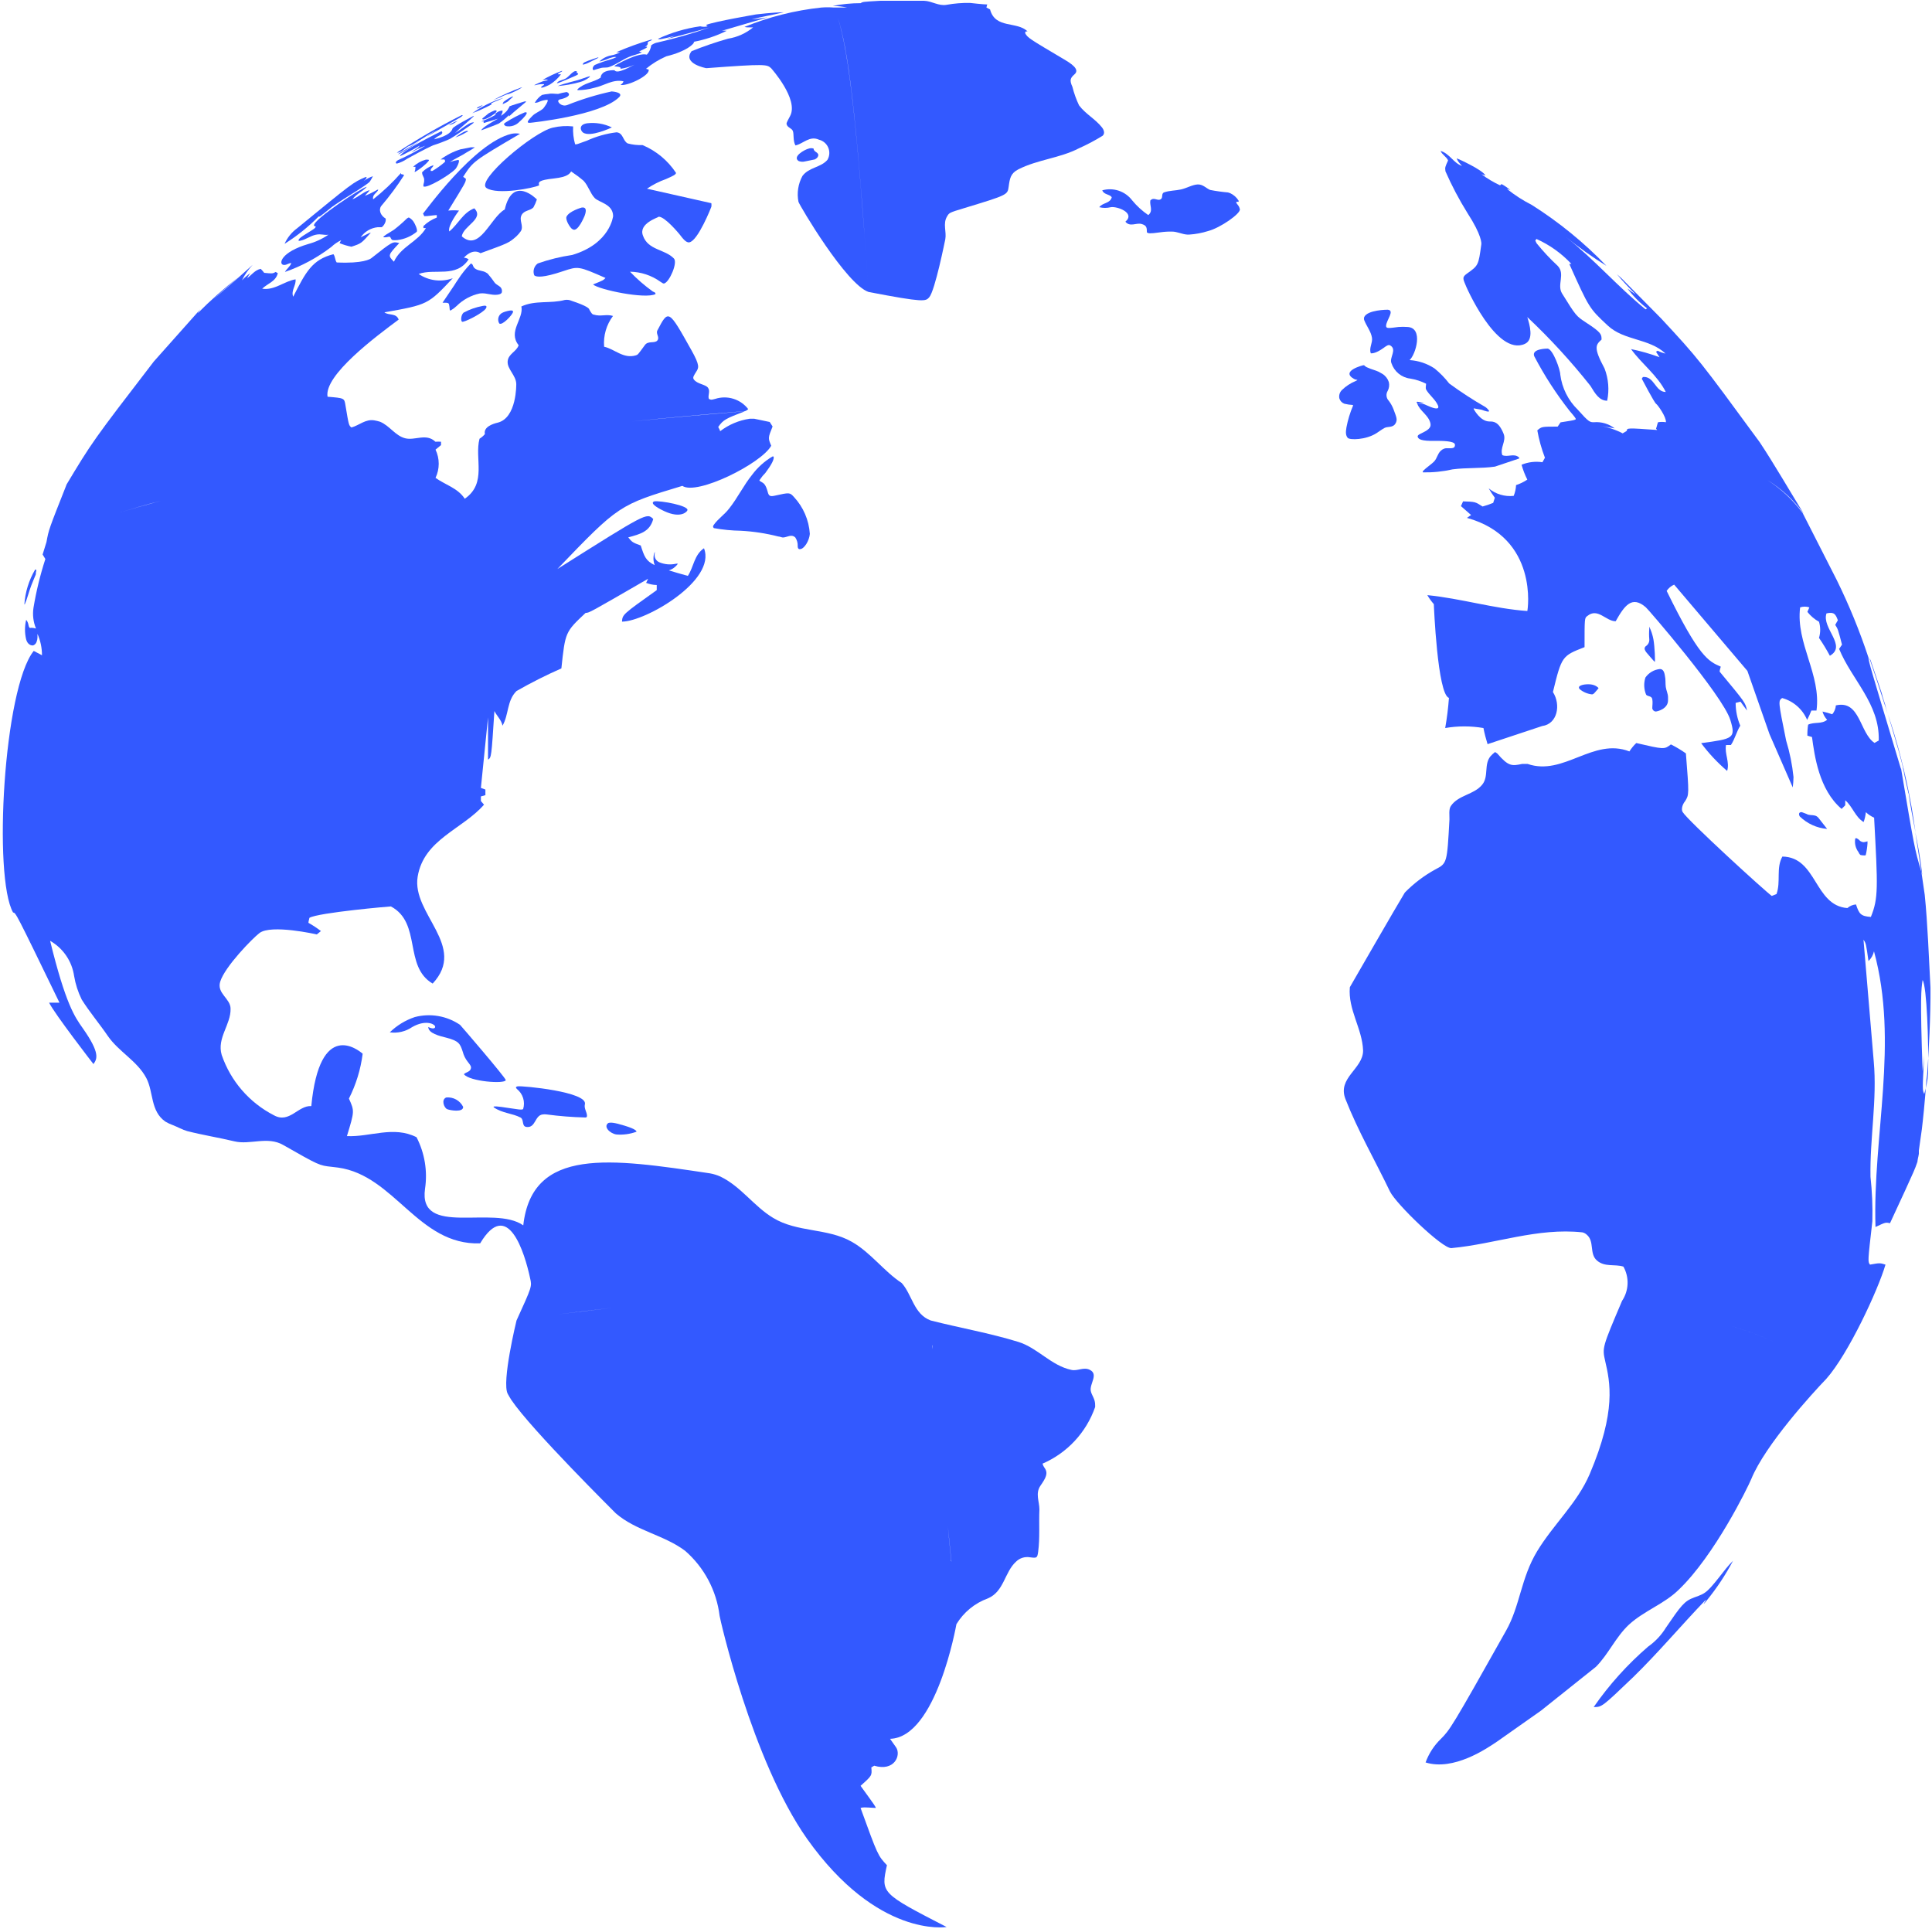 <svg width="616" height="615" viewBox="0 0 616 615" fill="none" xmlns="http://www.w3.org/2000/svg">
<g style="mix-blend-mode:overlay">
<path d="M158.151 35.209C158.01 35.157 157.854 35.157 157.713 35.209C157.054 35.468 156.415 35.774 155.8 36.125C155.8 36.125 153.848 37.72 153.808 37.76C153.768 37.799 153.808 37.76 153.808 37.959C153.808 38.158 154.684 38.357 157.314 36.524C158.589 35.607 158.43 35.248 158.151 35.209Z" fill="#3359ff"/>
<path d="M153.927 33.455C153.378 33.669 152.846 33.922 152.333 34.212C152.333 34.212 151.935 34.531 152.014 34.571C152.343 34.549 152.66 34.439 152.931 34.252C153.299 34.034 153.634 33.766 153.927 33.455Z" fill="#3359ff"/>
<path d="M161.578 30.107C162.103 30.021 162.613 29.86 163.092 29.628C163.092 29.628 163.849 29.309 164.925 28.751C164.925 28.751 166.2 28.074 166.399 27.914C166.598 27.755 166.399 27.914 166.12 27.914C163.072 29.041 160.103 30.373 157.234 31.9L159.585 30.983C160.223 30.634 160.89 30.341 161.578 30.107Z" fill="#3359ff"/>
<path d="M156.637 32.937C157.25 32.604 157.89 32.324 158.549 32.099L160.382 31.262H160.622H160.263C156.803 32.354 153.536 33.981 150.58 36.086C152.672 35.308 154.709 34.389 156.677 33.335C156.677 33.335 156.637 33.016 156.637 32.937Z" fill="#3359ff"/>
<path d="M161.777 32.458L162.095 32.219L162.574 31.741L163.49 30.944C163.49 30.944 163.49 30.744 163.49 30.704C162.438 31.179 161.447 31.782 160.541 32.498C160.541 32.498 160.541 32.498 160.223 33.215C160.758 33 161.277 32.747 161.777 32.458Z" fill="#3359ff"/>
<path d="M149.066 41.745H148.747C148.446 41.823 148.152 41.93 147.871 42.064C146.916 42.565 146.009 43.152 145.161 43.818C146.364 43.428 147.514 42.892 148.588 42.224C149.066 42.104 149.385 41.785 149.066 41.745Z" fill="#3359ff"/>
<path d="M151.417 46.967C151.417 46.967 151.178 46.967 150.5 46.967H150.142L146.835 47.605C144.555 48.314 142.412 49.406 140.499 50.834C140.857 50.834 141.256 50.834 141.575 50.834C141.893 50.834 141.973 51.471 141.854 51.631C140.616 52.707 139.282 53.667 137.869 54.501C137.55 54.501 137.51 54.501 137.351 54.501C137.112 53.663 138.148 53.385 138.188 52.667C136.833 53.117 135.604 53.882 134.601 54.899C134.583 54.943 134.573 54.991 134.573 55.039C134.573 55.087 134.583 55.134 134.601 55.178C134.601 55.816 135.119 56.414 135.239 57.052C135.257 57.29 135.257 57.53 135.239 57.769C135.239 58.247 134.96 58.686 135 59.164V59.403C135.837 60.28 143.169 55.975 145.161 53.943C145.639 53.504 146.914 50.953 146.038 50.993C145.155 51.139 144.288 51.366 143.447 51.67C145.161 50.515 147.113 49.717 148.827 48.562C149.722 48.084 150.587 47.551 151.417 46.967Z" fill="#3359ff"/>
<path d="M130.338 46.648C133.526 45.213 136.235 42.941 139.343 41.427C138.196 42.073 137.092 42.792 136.036 43.579L146.755 37.441C147.077 37.256 147.36 37.013 147.592 36.723C147.592 36.723 147.313 36.723 147.193 36.723C140.068 40.294 133.162 44.287 126.513 48.681C128.107 48.681 129.143 47.166 130.497 46.489L130.338 46.648Z" fill="#3359ff"/>
<path d="M130.338 69.328C130.073 69.427 129.829 69.576 129.621 69.767C128.359 70.998 127.029 72.156 125.636 73.235C123.086 74.789 122.329 75.228 122.209 75.626C122.539 75.677 122.875 75.677 123.205 75.626C124.161 75.427 124.281 75.427 124.44 75.626C124.6 75.826 124.719 76.383 125.158 76.543C125.661 76.597 126.169 76.597 126.672 76.543C128.94 76.274 131.083 75.361 132.848 73.912C133.326 73.354 132.131 71.122 132.091 71.082C131.708 70.326 131.094 69.712 130.338 69.328Z" fill="#3359ff"/>
<path d="M136.474 50.913C136.223 50.876 135.968 50.876 135.717 50.913C134.218 51.321 132.847 52.102 131.732 53.185C131.972 53.185 132.211 53.185 132.41 53.185C132.609 53.185 132.41 53.185 132.41 53.863C132.41 54.54 131.932 54.899 132.41 54.78C133.614 54.067 134.736 53.225 135.757 52.268C136.634 51.392 137.112 50.953 136.474 50.913Z" fill="#3359ff"/>
<path d="M240.116 8.742C237.824 10.623 235.074 11.861 232.147 12.329C228.2 13.447 224.316 14.778 220.512 16.315C217.443 20.301 225.134 21.736 225.214 21.736C244.26 20.301 244.5 20.54 245.854 21.736C245.854 21.736 254.78 31.661 251.911 37.002C250.756 39.155 250.756 39.234 250.795 39.553C251.034 40.709 252.389 40.789 252.788 41.745C253.186 42.702 252.788 44.934 253.625 46.369C256.135 45.811 258.127 43.18 261.116 44.536C261.773 44.697 262.383 45.01 262.897 45.449C263.412 45.888 263.817 46.441 264.08 47.064C264.343 47.688 264.457 48.364 264.413 49.039C264.369 49.714 264.168 50.37 263.825 50.953C261.753 53.424 257.928 53.305 255.856 56.095C254.477 58.611 254.026 61.531 254.581 64.346C254.939 65.502 269.802 90.693 276.935 93.085C273.349 40.749 270.719 16.913 267.133 5.633C270.36 15.558 272.99 35.089 276.935 93.085C294.747 96.513 295.105 96.074 296.261 94.799C298.134 92.686 301.361 76.423 301.401 76.264C301.839 73.872 300.564 71.321 301.959 69.01C302.676 67.774 302.756 67.774 307.219 66.419C321.245 62.154 321.245 62.154 321.604 59.523C321.962 56.892 322.201 55.258 324.712 53.982C330.848 50.873 337.901 50.435 343.998 47.286C346.594 46.128 349.11 44.796 351.529 43.3C351.529 43.3 352.764 42.423 351.329 40.59C349.217 37.919 346.07 36.325 344.037 33.574C343.14 31.683 342.432 29.707 341.925 27.675C340.889 25.443 341.368 24.805 342.603 23.689C343.838 22.573 343.161 21.218 339.575 19.105C327.939 12.21 327.62 12.05 326.823 10.496C326.914 10.347 326.981 10.186 327.023 10.017H327.62C324.233 6.669 317.34 9.3 315.666 3.002L314.511 2.404C314.572 2.081 314.651 1.761 314.75 1.447H315.228C313.674 1.447 309.291 0.929 309.251 0.929C306.767 0.888 304.285 1.089 301.839 1.527C299.289 2.005 297.137 0.331 294.667 0.252C291.24 0.252 283.629 0.252 280.601 0.252C275.062 0.571 275.062 0.571 274.425 1.009C271.428 1.012 268.439 1.306 265.499 1.886C267.052 1.919 268.599 2.093 270.121 2.404C269.802 2.404 269.802 2.404 265.858 2.404C264.531 2.299 263.199 2.299 261.873 2.404C253.454 3.299 245.204 5.379 237.367 8.582C238.084 8.742 238.084 8.742 240.116 8.742Z" fill="#3359ff"/>
<path d="M186.402 68.81C187.12 66.844 186.801 65.967 185.446 66.179C185.446 66.179 181.461 67.296 180.625 69.089C180.186 70.126 181.9 72.836 182.537 73.075C184.211 74.311 186.363 68.85 186.402 68.81Z" fill="#3359ff"/>
<path d="M215.251 11.412L212.502 12.449C215.411 11.771 224.815 9.18 226.329 8.742C220.896 10.641 215.362 12.238 209.752 13.525C208.982 13.646 208.255 13.961 207.641 14.442C207.487 15.556 207.001 16.598 206.246 17.431C203.417 16.594 196.125 20.819 195.846 21.058C196.483 21.377 197.241 21.058 197.878 21.616V21.935C199.408 21.714 200.898 21.271 202.301 20.62C196.922 23.53 196.324 22.852 195.886 22.374C191.901 22.374 191.582 24.048 191.503 24.765C189.191 26.28 186.163 26.439 184.131 28.472V28.751C185.937 28.742 187.733 28.487 189.47 27.994C192.618 27.356 195.368 25.164 198.795 25.921C198.555 26.519 198.555 26.519 197.838 27.077C200.149 27.516 207.441 23.968 206.804 22.174L205.967 21.935C207.931 20.303 210.118 18.961 212.462 17.949C218.997 16.355 221.268 13.963 221.348 13.365H220.989C224.71 12.688 228.318 11.493 231.708 9.818C231.194 9.735 230.669 9.735 230.154 9.818L244.698 5.553C241.152 6.071 240.953 6.071 239.638 6.191C243.025 5.274 246.491 4.756 249.878 3.919C246.611 3.919 241.112 4.596 241.072 4.596C241.032 4.596 227.803 6.868 225.133 7.945C225.256 8.141 225.437 8.294 225.651 8.383C224.869 8.595 224.044 8.595 223.261 8.383C218.6 9.041 214.061 10.384 209.792 12.369C210.191 12.608 210.35 12.688 215.251 11.412Z" fill="#3359ff"/>
<path d="M162.335 34.212C162.056 34.571 161.897 35.009 161.618 35.328C161.067 35.94 160.437 36.476 159.745 36.922L160.223 35.767C160.246 35.595 160.246 35.42 160.223 35.248C159.744 35.269 159.274 35.394 158.847 35.614C158.421 35.834 158.047 36.145 157.753 36.524H158.151C156.655 37.399 155.081 38.133 153.449 38.716C153.688 38.716 153.927 38.716 154.166 38.716C154.406 38.716 154.166 39.115 154.166 39.194C154.166 39.274 154.406 39.194 158.789 37.839C157.434 38.597 153.728 40.629 153.449 41.546C153.449 41.546 158.43 39.713 159.028 39.394C160.191 38.615 161.273 37.72 162.255 36.723C162.304 36.865 162.304 37.02 162.255 37.162C163.531 35.966 163.531 35.966 166.878 33.176C167.595 32.578 167.675 32.538 167.794 32.339H167.276C167.276 32.339 162.893 33.654 162.455 33.893L162.335 34.212Z" fill="#3359ff"/>
<path d="M210.032 69.089C212.064 69.089 216.566 74.59 216.606 74.63C217.682 76.025 218.758 77.46 219.794 77.26C222.583 76.742 226.767 66.06 226.807 65.94C226.868 65.557 226.868 65.167 226.807 64.784L206.286 60.161C208.163 58.879 210.199 57.847 212.343 57.091C214.494 56.135 215.57 55.657 215.53 55.098C212.923 51.158 209.207 48.079 204.851 46.25C203.267 46.316 201.681 46.141 200.149 45.731C198.556 44.934 198.755 42.343 196.563 42.184C193.297 42.587 190.113 43.487 187.119 44.855C183.892 46.05 183.892 46.05 183.374 46.011C182.841 44.16 182.626 42.233 182.736 40.31C180.551 40.063 178.34 40.197 176.201 40.709C170.025 42.144 151.656 57.57 155.082 59.922C158.509 62.273 170.344 59.922 171.898 59.084C171.659 58.088 171.539 57.45 176.68 56.892C181.023 56.414 181.66 55.338 182.099 54.66C183.485 55.577 184.816 56.575 186.083 57.65C187.598 59.284 188.195 61.635 189.59 63.11C190.985 64.585 195.447 65.023 195.487 68.89C195.487 68.89 194.611 77.659 182.457 81.286C178.713 81.836 175.03 82.743 171.46 83.997C170.881 84.415 170.458 85.014 170.256 85.7C170.054 86.385 170.085 87.118 170.344 87.783C171.021 88.381 173.133 88.62 179.509 86.468C184.41 84.834 184.41 84.834 193.057 88.62C192.339 89.378 192.339 89.378 189.072 90.693C190.985 92.367 205.768 95.436 208.995 93.762C208.995 93.324 208.995 93.324 208.119 92.925C205.514 91.052 203.087 88.944 200.867 86.627C204.344 86.678 207.722 87.791 210.55 89.816C211.107 90.175 211.506 90.494 211.785 90.374C213.458 89.896 216.168 83.678 214.853 82.402C211.984 79.413 206.645 79.811 205.011 75.148C203.457 71.202 209.992 69.328 210.032 69.089Z" fill="#3359ff"/>
<path d="M143.089 39.912C143.911 39.755 144.687 39.414 145.36 38.916L145.918 38.517C144.92 38.862 143.97 39.331 143.089 39.912Z" fill="#3359ff"/>
<path d="M256.652 51.471L259.76 50.834C259.76 50.834 260.597 50.475 260.796 49.877C260.87 49.75 260.909 49.605 260.909 49.458C260.909 49.311 260.87 49.167 260.796 49.04C260.517 48.562 259.96 48.442 259.641 48.004C259.489 47.826 259.404 47.6 259.402 47.366C258.91 47.202 258.379 47.202 257.888 47.366C256.493 47.685 252.508 49.996 254.66 51.352C255.297 51.593 255.992 51.635 256.652 51.471Z" fill="#3359ff"/>
<path d="M195.089 40.63C192.615 39.43 189.847 38.973 187.12 39.314C184.33 39.792 185.167 41.706 185.845 42.224C188.116 43.938 195.009 40.669 195.089 40.63Z" fill="#3359ff"/>
<path d="M172.974 25.961C172.061 26.304 171.169 26.703 170.305 27.157C170.437 27.18 170.571 27.18 170.703 27.157C171.607 26.886 172.551 26.778 173.492 26.838C173.492 27.316 172.656 27.316 172.536 27.834C172.417 28.353 175.086 27.117 175.246 26.997C176.654 26.136 177.885 25.013 178.872 23.689C178.473 23.689 178.194 23.689 177.836 23.689C178.155 23.091 178.912 23.091 179.31 22.613H179.071C176.966 23.407 174.928 24.366 172.974 25.483C173.532 25.483 174.01 25.244 174.528 25.483C175.046 25.722 174.409 25.483 172.974 25.961Z" fill="#3359ff"/>
<path d="M161.219 39.035C160.621 39.474 160.422 39.593 161.219 40.191C162.023 40.363 162.859 40.321 163.642 40.069C164.425 39.818 165.128 39.365 165.682 38.756C166.638 37.959 168.631 35.886 167.714 35.806H167.355C165.226 36.714 163.173 37.794 161.219 39.035Z" fill="#3359ff"/>
<path d="M188.115 24.327H187.916C186.641 24.686 185.406 25.204 184.171 25.562C182.935 25.921 181.182 26.32 179.748 26.758C179.096 26.943 178.457 27.17 177.835 27.436C180.179 27.24 182.5 26.826 184.768 26.2C185.933 25.903 187.02 25.359 187.956 24.606L188.115 24.327Z" fill="#3359ff"/>
<path d="M177.557 26.559C178.035 26.559 182.418 24.646 183.653 24.088C184.211 23.809 184.331 23.729 184.331 23.49C184.331 23.251 183.932 23.49 183.892 23.051C183.852 22.613 183.892 22.812 183.892 22.693C183.892 22.693 183.574 22.693 183.295 22.693C183.063 22.775 182.848 22.896 182.657 23.051C181.701 23.729 181.063 24.805 179.908 25.244C178.752 25.682 177.836 25.841 177.557 26.559Z" fill="#3359ff"/>
<path d="M187.678 19.982C190.786 18.468 190.786 18.428 190.826 18.348C190.723 18.308 190.609 18.308 190.507 18.348C190.507 18.348 187.399 19.344 186.522 19.783C185.645 20.221 185.845 20.62 185.845 20.62C185.845 20.62 186.761 20.46 187.678 19.982Z" fill="#3359ff"/>
<path d="M194.332 18.547C195.687 18.149 196.085 18.069 196.524 18.228C195.845 18.557 195.138 18.823 194.412 19.026C192.793 19.47 191.209 20.029 189.67 20.7C188.913 21.218 188.833 22.135 189.152 22.294C189.471 22.453 189.152 22.294 191.543 21.696C192.459 21.417 193.416 21.696 194.292 21.337C196.524 20.54 198.277 19.105 200.548 18.149C201.863 17.551 203.298 17.391 204.533 16.714H204.812L203.776 16.435L204.453 16.076C206.246 15.239 206.286 15.159 206.326 14.96C206.366 14.761 205.888 14.96 205.728 14.96C205.569 14.96 206.685 14.442 206.525 13.764C206.366 13.086 207.561 13.166 207.92 12.648H207.521C203.776 13.748 200.104 15.079 196.524 16.634C196.933 16.691 197.349 16.691 197.759 16.634C196.844 17.149 195.846 17.499 194.81 17.67C193.41 17.943 192.121 18.622 191.104 19.623C192.216 19.381 193.298 19.02 194.332 18.547Z" fill="#3359ff"/>
<path d="M168.989 39.155C169.188 39.155 191.502 36.843 197.4 30.983C198.994 29.389 195.049 29.15 195.009 29.15C190.208 30.19 185.503 31.63 180.943 33.455C179.07 34.212 177.636 32.458 178.034 32.02C178.433 31.581 178.512 31.741 179.19 31.541C182.816 30.505 181.023 29.349 180.624 29.349C179.722 29.487 178.83 29.687 177.954 29.947C176.918 29.947 175.882 29.708 174.846 29.947C174.161 29.999 173.482 30.105 172.814 30.266C171.854 30.906 171.061 31.767 170.503 32.777C170.986 32.781 171.464 32.672 171.898 32.458C172.732 32.097 173.621 31.881 174.528 31.82C175.085 32.179 173.332 34.451 173.213 34.571C172.137 35.567 170.623 35.966 169.626 37.082C167.514 39.194 168.311 39.155 168.989 39.155Z" fill="#3359ff"/>
<path d="M615.515 314.903C615.036 306.015 614.598 294.136 613.682 285.288C613.283 282.617 612.925 280.186 612.606 277.914C610.454 270.859 610.295 269.742 606.111 244.87V245.189C595.91 211.308 595.91 211.308 595.751 209.674C592.951 201.2 589.569 192.929 585.629 184.921L574.751 163.556C571.658 159.397 567.837 155.832 563.474 153.034C568.026 155.816 571.981 159.474 575.11 163.796C570.886 156.94 565.507 147.652 561.044 140.956C541.877 114.808 541.519 114.33 529.644 101.535L516.973 88.7L515.538 87.425C517.431 89.679 519.44 91.835 521.555 93.882C520.631 93.294 519.74 92.655 518.886 91.969C520.671 94.358 522.776 96.491 525.142 98.306L524.663 98.625C515.817 91.411 508.286 82.681 499.361 75.626C503.444 78.932 507.729 81.981 512.191 84.754C505.069 77.352 497.082 70.835 488.403 65.342C485.576 63.907 482.906 62.184 480.433 60.2C480.85 60.311 481.251 60.472 481.629 60.679C480.75 59.91 479.787 59.241 478.76 58.686L478.281 59.084C476.182 58.117 474.191 56.928 472.344 55.537L473.619 55.975C472.902 54.261 465.052 50.674 464.455 50.475C464.813 51.392 464.813 51.392 466.128 52.906C463.419 51.95 462.143 48.92 459.314 48.123C459.832 49.359 461.187 49.957 461.705 51.152C460.709 53.345 460.709 53.345 460.868 54.62C462.877 59.191 465.208 63.613 467.842 67.853C472.544 75.108 472.344 77.619 472.304 77.898C471.388 84.634 471.388 84.634 467.682 87.265C466.327 88.262 466.367 88.7 467.124 90.494C467.124 90.733 477.086 113.852 486.211 109.626C489.16 108.271 487.685 103.448 486.968 101.096C494.2 107.904 500.926 115.231 507.091 123.019C508.565 125.451 509.92 127.763 512.43 127.763C513.148 124.326 512.857 120.754 511.594 117.479C507.967 110.742 508.804 109.945 510.637 108.271C510.637 106.637 510.637 106.039 505.776 102.89C502.508 100.738 502.508 100.738 498.046 93.563C496.332 90.813 499.161 87.345 496.651 84.754C494.235 82.515 491.985 80.104 489.917 77.539L489.518 76.702L489.877 76.184C494.089 78.073 497.882 80.783 501.034 84.156H500.357C506.692 98.266 506.692 98.266 512.63 103.807C517.85 108.67 525.779 107.793 531.039 112.735C530.168 112.532 529.326 112.224 528.529 111.819L528.011 112.138C528.329 112.735 528.768 113.293 529.126 113.891C526.17 112.792 523.132 111.926 520.041 111.301C523.468 116.044 528.409 119.591 531.119 124.972C527.732 124.972 527.493 119.87 523.827 120.189L523.468 120.747C523.468 120.747 527.453 128.36 528.011 128.719C528.568 129.078 531.358 133.024 531.158 134.618C530.327 134.486 529.48 134.486 528.648 134.618C528.369 135.296 528.29 135.974 528.011 136.651L528.369 137.09C518.766 136.412 518.766 136.412 518.686 137.369L517.371 138.166C515.122 136.993 512.701 136.186 510.199 135.774L514.821 136.572C512.939 135.113 510.578 134.416 508.207 134.618C506.932 134.618 506.613 134.618 503.066 130.632C499.999 127.65 498.033 123.716 497.488 119.472C497.488 117.917 495.216 111.5 493.503 111.141C493.264 111.141 488.283 111.141 489.16 113.533C492.379 119.705 496.168 125.563 500.476 131.031C502.309 133.144 502.389 133.423 502.429 133.582C502.469 133.741 502.15 133.901 500.795 134.14L497.567 134.658L496.651 136.013C491.551 136.013 491.551 136.013 490.156 137.209C490.688 140.189 491.502 143.112 492.587 145.939L491.79 147.373C489.54 147.029 487.24 147.305 485.135 148.171C485.594 149.807 486.208 151.395 486.968 152.914C485.856 153.656 484.65 154.246 483.382 154.668C483.329 155.846 483.073 157.005 482.625 158.096C481.204 158.251 479.767 158.119 478.398 157.708C477.029 157.297 475.756 156.616 474.655 155.704C475.255 156.733 475.906 157.731 476.608 158.694L476.09 160.328C474.989 160.79 473.857 161.176 472.703 161.484C470.352 159.969 470.352 159.969 466.487 159.85L465.809 161.364L469.037 164.194L467.722 165.111C490.674 171.489 487.088 194.607 486.968 194.806C476.249 194.049 465.929 190.82 455.091 189.744C455.686 190.766 456.38 191.728 457.163 192.614C457.163 192.893 458.318 221.433 461.984 222.509C461.747 225.729 461.348 228.935 460.789 232.115C464.824 231.423 468.947 231.423 472.982 232.115C473.326 233.852 473.765 235.568 474.297 237.257L491.71 231.477C496.531 230.839 497.767 224.781 495.137 220.635C497.926 209.196 498.046 209.116 505.218 206.326C505.218 197.039 505.218 197.039 506.095 196.401C509.442 193.65 512.032 198.075 515.14 198.075C517.969 193.053 520.32 189.784 524.743 193.611C524.982 193.611 549.289 221.751 551.68 229.484C553.513 235.423 552.676 235.543 542.395 236.938C544.816 240.19 547.597 243.159 550.683 245.787C551.56 242.997 549.807 240.286 550.325 237.536H551.879C553.154 235.623 553.672 233.311 554.867 231.358C553.898 229.062 553.397 226.595 553.393 224.103L554.947 223.705C555.545 224.582 556.382 225.698 557.019 226.535C556.501 224.023 556.501 224.023 548.293 214.138C548.293 213.66 548.532 213.022 548.651 212.544C544.667 210.83 541.718 209.475 531.398 188.389C531.989 187.511 532.819 186.82 533.788 186.396L557.139 213.899C557.139 213.899 557.139 213.899 564.192 234.068L571.603 251.048C571.742 249.951 571.822 248.846 571.842 247.74C571.44 243.793 570.652 239.895 569.491 236.101C566.941 223.505 566.941 223.505 568.216 222.549C569.985 223.035 571.62 223.914 573 225.122C574.38 226.33 575.469 227.835 576.186 229.524C576.694 228.554 577.146 227.556 577.54 226.535H579.174C580.728 215.055 572.52 205.13 573.954 193.65C574.911 193.331 575.946 193.331 576.903 193.65L576.265 195.085C577.281 196.37 578.54 197.44 579.971 198.234C580.48 199.91 580.48 201.7 579.971 203.376C581.234 205.209 582.391 207.112 583.438 209.076C589.016 205.887 580.728 200.227 582.362 195.564C584.832 195.006 585.271 195.843 585.988 197.756C585.709 198.194 585.39 198.792 585.151 199.231C586.028 200.626 586.028 200.626 587.303 205.529L586.386 206.884C590.371 216.689 599.377 224.382 599.018 236.101L597.663 236.858C592.882 233.669 593.121 223.067 585.35 224.9C585.274 225.942 584.869 226.933 584.195 227.73C583.177 227.378 582.139 227.085 581.087 226.853C581.353 227.839 581.86 228.743 582.561 229.484C580.808 230.959 578.576 230.082 576.504 231.039C576.326 232.199 576.246 233.373 576.265 234.546L577.74 234.985C578.537 240.884 579.971 251.806 587.183 257.904L588.339 256.748C588.339 256.27 588.339 255.632 588.339 255.154C590.69 257.147 591.487 260.455 594.196 262.089C594.571 261.075 594.812 260.017 594.914 258.941C595.679 259.677 596.57 260.271 597.544 260.694C598.739 282.936 598.938 286.364 596.508 292.343C593.32 292.104 592.762 291.426 591.766 288.357C590.749 288.436 589.785 288.842 589.016 289.513C578.417 288.716 579.373 273.25 568.296 273.091C566.224 276.758 567.858 281.063 566.423 285.049L564.909 285.646C562.598 283.972 538.251 261.731 536.498 258.901C535.94 257.984 536.498 256.35 537.255 255.473C538.57 253.36 538.57 253.36 537.534 240.206C536.015 239.13 534.417 238.171 532.752 237.337C530.64 238.971 530.64 238.971 521.715 236.898C520.876 237.694 520.14 238.591 519.523 239.569C507.928 235.065 498.564 247.541 487.048 243.555H485.334C482.067 244.232 480.991 244.432 477.365 240.206L476.688 239.768C476.172 240.164 475.692 240.604 475.253 241.083C473.062 243.714 474.735 247.461 472.623 250.132C469.953 253.44 465.012 253.4 462.582 256.987C461.865 258.064 462.183 259.977 462.143 261.252C461.386 275.243 461.386 275.243 457.641 277.196C454.055 279.162 450.779 281.647 447.918 284.57C445.806 287.958 430.385 314.744 430.385 314.744C429.748 321.919 434.37 327.937 434.609 334.953C434.609 340.812 426.321 343.602 428.991 350.418C432.975 360.582 438.474 370.069 443.176 379.875C445.129 383.861 459.992 398.21 462.781 397.931C476.767 396.616 490.236 391.354 504.541 392.909C505.047 393.026 505.514 393.273 505.895 393.626C508.486 395.779 506.653 399.685 509.163 401.877C511.673 404.069 514.861 402.953 517.611 403.83C518.553 405.513 519.011 407.425 518.934 409.353C518.856 411.281 518.247 413.149 517.172 414.752C541.08 419.216 556.382 423.242 567.34 428.583C556.541 423.322 540.961 419.136 517.172 414.752C510.837 429.659 510.836 429.659 511.793 433.924C513.347 440.621 515.419 449.868 506.852 469.997C502.867 479.284 495.336 485.941 490.116 494.551C484.896 503.16 484.697 511.929 480.194 519.901C462.741 550.992 462.263 551.51 459.434 554.38C457.248 556.485 455.572 559.062 454.533 561.913C463.458 564.703 473.978 557.529 477.445 555.177L491.311 545.411L508.844 531.421C512.829 527.435 515.14 521.934 519.364 517.988C524.225 513.524 530.68 511.371 535.303 506.788C546.699 495.866 557.298 474.182 558.414 471.472C562.837 460.67 577.939 444.128 582.322 439.584C589.375 431.612 598.819 411.244 601.17 403.192C599.377 402.634 599.377 402.634 596.229 403.192C595.511 402.236 595.511 402.236 596.986 389.361C597.106 384.636 596.906 379.909 596.388 375.211C596.149 362.894 598.54 350.697 597.424 338.381L594.157 299.597C594.954 300.793 594.954 300.793 595.751 306.413C596.626 305.571 597.236 304.49 597.504 303.304C605.473 332.561 597.065 361.898 597.982 391.195C601.21 389.68 601.21 389.68 602.604 389.999C611.092 371.703 611.092 371.703 611.53 369.352L611.251 371.066C611.251 370.109 611.689 368.833 611.809 367.877V366.801L612.765 360.024C613.124 356.915 613.602 353.049 614.359 342.526C614.359 343.084 614.359 343.602 614.359 344.12C614.997 334.993 615.594 323.633 615.515 314.903ZM613.522 348.784C612.925 347.469 612.925 347.469 613.522 336.467C613.203 339.975 613.203 339.975 613.004 341.49C612.167 317.574 612.566 315.461 613.004 312.472C614.359 314.545 614.957 332.163 614.757 342.327C614.581 344.518 614.167 346.683 613.522 348.784Z" fill="#3359ff"/>
<path d="M606.629 244.711C606.629 245.109 606.868 245.627 606.948 246.026L608.542 253.121C608.542 253.121 608.542 252.882 608.542 252.802C609.099 257.027 609.936 261.173 610.733 265.358C609.277 254.561 606.958 243.897 603.8 233.47C603.162 231.437 602.565 229.484 601.967 227.77C605.712 240.525 605.951 241.044 607.426 247.7L606.629 244.711Z" fill="#3359ff"/>
<path d="M600.931 224.422L601.409 225.658C600.931 224.103 600.334 222.628 599.975 221.034C600.174 221.552 600.334 222.07 600.493 222.549L596.707 211.348C596.556 210.757 596.314 210.192 595.99 209.674C597.504 214.098 599.337 219.679 601.848 227.571C601.609 226.694 601.29 225.618 600.931 224.422Z" fill="#3359ff"/>
<path d="M612.885 278.91C612.407 274.326 611.57 269.782 610.653 265.238C611.211 268.746 611.849 272.891 612.606 277.914C612.686 278.233 612.805 278.551 612.885 278.91Z" fill="#3359ff"/>
<path d="M431.381 129.118C431.399 129.21 431.399 129.305 431.381 129.397C430.45 131.588 429.755 133.873 429.309 136.213C428.991 138.006 429.11 138.883 429.708 139.601C430.306 140.318 435.446 140.318 438.913 138.086C439.789 137.528 440.586 136.89 441.503 136.412C442.419 135.934 444.053 136.412 444.89 135.097C445.726 133.781 445.169 132.904 444.332 130.553C443.96 129.569 443.45 128.643 442.818 127.802C442.408 127.388 442.15 126.849 442.085 126.27C442.02 125.692 442.152 125.108 442.459 124.614C442.914 123.758 443.041 122.766 442.818 121.823C442.472 120.756 441.768 119.84 440.825 119.233L439.55 118.515C438.434 117.997 437.239 117.758 436.163 117.24C435.689 117.086 435.263 116.811 434.928 116.442C434.928 116.442 434.928 116.442 434.729 116.442C434.529 116.442 427.237 118.316 431.74 120.827C432.069 121.011 432.439 121.107 432.816 121.106C432.639 121.289 432.42 121.426 432.178 121.505C430.562 122.177 429.088 123.151 427.835 124.374C427.496 124.713 427.245 125.131 427.106 125.59C426.967 126.049 426.944 126.535 427.038 127.005C427.151 127.396 427.354 127.755 427.631 128.052C427.907 128.35 428.251 128.579 428.632 128.719C429.533 128.945 430.454 129.079 431.381 129.118Z" fill="#3359ff"/>
<path d="M133.725 45.094C133.047 45.452 127.309 48.761 127.03 49.08C126.751 49.398 127.628 49.12 133.725 45.094Z" fill="#3359ff"/>
<path d="M582.561 264.282L579.812 260.774C579.52 260.401 579.114 260.135 578.656 260.017C577.779 259.778 576.823 260.017 575.986 259.499C574.432 258.901 574.432 258.901 574.313 258.941C573.596 258.941 573.396 259.538 573.835 260.296C576.192 262.598 579.278 264.007 582.561 264.282Z" fill="#3359ff"/>
<path d="M524.863 221.512C525.421 222.11 526.616 221.831 526.815 222.907C527.015 223.984 526.815 224.9 526.815 225.857C526.863 226.11 526.988 226.343 527.174 226.522C527.359 226.7 527.596 226.816 527.851 226.854C528.489 226.854 531.836 225.977 531.836 223.306C531.857 222.974 531.857 222.641 531.836 222.31C531.836 221.193 531.278 220.157 531.119 219.041C530.96 217.925 531.119 216.649 530.84 215.454C530.561 213.58 529.884 213.341 529.246 213.301C528.327 213.396 527.438 213.687 526.641 214.154C525.843 214.622 525.155 215.255 524.624 216.012C524.048 217.815 524.133 219.765 524.863 221.512Z" fill="#3359ff"/>
<path d="M508.326 220.994C508.326 220.994 509.681 219.479 509.681 219.4C509.681 219.32 508.844 218.403 507.21 218.204C505.577 218.005 502.548 218.443 503.664 219.719C504.794 220.664 506.182 221.248 507.649 221.393C507.911 221.335 508.148 221.195 508.326 220.994Z" fill="#3359ff"/>
<path d="M524.823 205.967C524.654 206.076 524.522 206.233 524.444 206.417C524.366 206.602 524.345 206.807 524.385 207.003C524.497 207.332 524.658 207.641 524.863 207.92C524.863 207.92 527.453 210.989 527.613 211.029C527.772 211.069 527.613 206.206 527.174 203.815C526.914 202.434 526.471 201.094 525.859 199.829C525.82 199.945 525.82 200.071 525.859 200.187C525.859 200.187 525.859 200.187 525.859 200.427C525.759 201.554 525.759 202.688 525.859 203.815C525.895 204.233 525.817 204.654 525.635 205.032C525.453 205.411 525.173 205.734 524.823 205.967Z" fill="#3359ff"/>
<path d="M593.241 272.612C593.241 272.612 594.755 272.891 594.875 272.612C595.16 271.407 595.346 270.181 595.432 268.945V268.626C595.432 268.268 595.432 268.228 595.432 268.228C595.432 268.228 594.596 268.507 594.157 268.507C593.816 268.486 593.486 268.376 593.201 268.188C592.842 267.949 592.563 267.51 592.125 267.351C592.044 267.275 591.937 267.233 591.826 267.233C591.715 267.233 591.608 267.275 591.527 267.351C591.391 268.116 591.417 268.902 591.602 269.657C591.788 270.412 592.128 271.12 592.603 271.735C592.72 272.087 592.943 272.393 593.241 272.612Z" fill="#3359ff"/>
<path d="M101.568 69.049H101.926C103.759 67.774 105.353 66.219 107.146 65.063C110.454 62.791 113.96 60.878 117.188 58.526C117.945 57.968 117.945 57.968 118.901 56.175C117.845 56.539 116.851 57.064 115.953 57.729C116.75 57.012 116.75 57.012 116.909 56.454H116.55C112.566 58.168 112.566 58.168 94.714 72.796C92.982 74.072 91.609 75.775 90.73 77.739C94.664 75.268 98.3 72.352 101.568 69.049Z" fill="#3359ff"/>
<path d="M126.552 52.149C127.708 51.836 128.8 51.323 129.78 50.634C135.279 47.565 138.108 46.329 138.108 46.329C139.925 45.752 141.707 45.074 143.447 44.297C144.762 43.579 149.863 40.032 149.903 39.992C150.899 39.314 150.979 39.194 151.098 38.995C150.553 39.015 150.02 39.166 149.544 39.434C147.99 40.31 146.635 41.506 145.081 42.423C146.994 40.51 149.066 38.995 151.138 37.002H150.899C150.899 37.002 144.484 40.31 144.284 40.988C144.085 41.666 143.288 43.26 138.427 44.416C138.539 44.264 138.673 44.13 138.825 44.017C139.463 43.3 141.734 42.862 140.778 41.825C140.778 41.825 127.668 48.163 127.549 49.797C129.703 48.776 131.805 47.645 133.844 46.409C133.207 47.445 132.051 47.764 131.135 48.482C131.135 48.482 131.374 48.482 132.888 47.645C133.774 47.18 134.693 46.781 135.637 46.449C132.843 48.161 129.941 49.692 126.951 51.033C126.034 51.551 126.034 52.109 126.552 52.149Z" fill="#3359ff"/>
<path d="M90.292 84.435C91.248 84.674 91.965 83.837 92.882 83.877C92.483 85.033 91.407 85.671 90.85 86.707C96.169 84.853 101.16 82.162 105.633 78.735C106.56 77.854 107.623 77.127 108.781 76.583C108.342 77.34 108.342 77.34 108.302 77.539C109.511 78.035 110.766 78.409 112.048 78.656C115.196 77.619 115.196 77.619 118.224 74.191C117.906 74.191 117.906 74.191 114.997 75.666C115.615 74.761 116.425 74.003 117.368 73.445C118.311 72.888 119.365 72.543 120.456 72.437C121.213 72.437 121.372 72.437 121.651 72.437C121.93 72.437 123.245 70.963 122.966 69.687C121.332 68.731 120.655 66.937 121.532 65.701C124.202 62.58 126.652 59.277 128.864 55.816C128.553 55.65 128.216 55.542 127.867 55.497V55.138C125.163 58.202 122.189 61.017 118.981 63.549C118.623 62.034 120.177 61.556 120.615 60.48H120.336C119.058 61.227 117.726 61.88 116.352 62.433C116.79 61.755 117.507 61.317 117.866 60.599C115.834 61.197 114.319 62.791 112.367 63.549C113.562 61.875 115.555 61.117 116.949 59.563C115.714 59.563 99.695 70.046 100.094 71.959L100.692 72.278C100.413 72.796 100.373 72.836 98.5 73.992C95.312 75.905 95.153 76.304 95.193 76.742C95.374 76.8 95.569 76.8 95.751 76.742C97.544 76.383 98.978 75.188 100.732 74.829C102.485 74.47 103.242 75.068 104.716 74.829C102.737 76.188 100.54 77.198 98.221 77.819C89.614 80.37 88.817 84.076 90.292 84.435Z" fill="#3359ff"/>
<path d="M163.53 99.622C163.769 98.904 163.052 98.944 162.494 99.024C161.936 99.103 160.063 99.502 159.466 100.259C159.119 100.645 158.905 101.132 158.855 101.649C158.805 102.165 158.921 102.684 159.187 103.129C160.103 103.887 163.132 100.618 163.53 99.622Z" fill="#3359ff"/>
<path d="M159.426 93.762C159.666 93.68 159.866 93.509 159.984 93.284C160.073 92.979 160.079 92.656 160.002 92.348C159.925 92.04 159.768 91.757 159.546 91.53C159.028 91.052 158.311 90.773 157.793 90.215C157.08 89.175 156.308 88.177 155.481 87.225L154.924 86.867C153.927 86.269 152.692 86.388 151.656 85.751C150.62 85.113 151.019 84.475 150.341 84.076C150.298 84.055 150.25 84.044 150.202 84.044C150.153 84.044 150.106 84.055 150.062 84.076C148.572 85.601 147.237 87.27 146.078 89.059C145.679 89.617 145.161 90.414 144.802 91.012L141.097 96.513C143.129 96.513 143.129 96.513 143.288 97.708C143.448 98.904 143.288 98.984 143.687 98.984C144.38 98.585 145.022 98.103 145.599 97.549C147.624 95.541 150.183 94.157 152.971 93.563C155.203 93.244 157.314 94.52 159.426 93.762Z" fill="#3359ff"/>
<path d="M153.848 97.549C151.746 97.94 149.716 98.653 147.831 99.662C146.994 100.339 146.835 102.212 147.313 102.571C147.791 102.93 153.888 99.901 154.924 98.346C155.242 97.828 155.322 97.23 153.848 97.549Z" fill="#3359ff"/>
<path d="M142.292 349.9C140.579 350.578 141.575 353.248 142.611 353.647C143.647 354.046 147.751 354.723 147.671 352.89C147.179 351.908 146.402 351.098 145.443 350.564C144.483 350.031 143.385 349.8 142.292 349.9Z" fill="#3359ff"/>
<path d="M451.903 128.081C451.584 128.081 451.624 128.321 451.903 128.639H454.055C453.369 128.347 452.644 128.159 451.903 128.081Z" fill="#3359ff"/>
<path d="M243.982 150.841C246.014 148.131 246.93 146.377 246.651 145.54C246.651 145.54 246.372 145.54 246.293 145.54C243.8 147.015 241.62 148.965 239.877 151.28C237.088 154.708 235.175 158.773 232.426 162.201C230.991 164.075 228.959 165.39 227.604 167.303C227.047 168.061 227.604 168.26 227.604 168.379C230.446 168.891 233.324 169.171 236.211 169.217C240.247 169.433 244.251 170.047 248.165 171.05C248.604 171.05 249.162 171.329 249.6 171.369C250.915 171.369 252.31 170.133 253.585 171.369C254.123 172.182 254.388 173.145 254.342 174.119C254.342 175.036 254.82 175.116 255.059 175.076C256.414 175.076 258.047 172.365 258.207 170.213C257.923 165.828 256.136 161.675 253.146 158.454C251.791 156.98 251.792 156.98 246.93 158.056C245.456 158.375 245.097 158.056 244.778 156.82C244.141 154.468 243.543 154.07 242.667 153.592C241.79 153.113 242.188 153.193 242.427 152.715C242.874 152.034 243.395 151.406 243.982 150.841Z" fill="#3359ff"/>
<path d="M437.439 107.673C437.718 109.347 436.403 110.942 437.08 112.656C437.598 112.656 438.714 112.656 441.065 110.982C441.942 110.344 442.659 109.786 443.217 110.105C445.568 111.42 442.858 114.091 443.655 115.805C444.086 117.111 444.882 118.266 445.948 119.135C447.014 120.003 448.306 120.549 449.672 120.707C451.419 120.994 453.112 121.545 454.693 122.342C454.693 122.94 454.454 123.577 454.693 124.175C455.729 126.009 457.562 127.244 458.438 129.158C459.315 131.071 456.526 129.995 454.733 129.158C454.015 128.799 454.015 128.799 451.864 128.639C452.7 131.111 455.529 132.346 456.087 135.017C456.406 136.492 455.051 137.249 453.099 138.206C452.581 138.445 451.784 138.804 452.063 139.402C452.342 139.999 453.099 140.677 457.721 140.557C459.713 140.557 463.818 140.557 463.897 141.753C463.977 142.949 463.061 142.949 461.666 142.909C461.242 142.863 460.814 142.914 460.413 143.059C460.013 143.204 459.651 143.439 459.355 143.746C458.359 144.663 458.199 146.098 457.323 147.055C456.446 148.011 454.772 149.048 453.657 150.204C453.657 150.204 453.657 150.483 453.657 150.602C456.845 150.67 460.03 150.349 463.14 149.645C467.643 149.048 472.186 149.406 476.648 148.769L484.379 146.178C484.379 146.178 484.379 146.178 484.379 145.899C482.785 144.344 480.713 145.899 478.999 145.101C478.163 142.79 480.314 140.677 479.438 138.365C477.844 134.379 476.21 134.379 474.895 134.379C471.907 134.379 469.874 130.393 469.874 130.393V130.194C469.874 130.194 469.874 130.194 472.385 130.632C473.421 131.031 474.895 131.509 474.776 130.991C474.466 130.502 474.059 130.081 473.58 129.756C469.603 127.478 465.758 124.976 462.064 122.262C460.697 120.495 459.133 118.891 457.402 117.479C455.025 115.907 452.277 114.986 449.433 114.808C451.385 113.054 453.975 104.445 448.716 104.245C447.787 104.179 446.855 104.179 445.926 104.245C442.619 104.684 441.942 104.764 441.942 103.887C441.942 102.173 444.89 98.904 442.42 98.745C442.42 98.745 435.885 98.745 434.929 101.176C434.87 101.439 434.87 101.711 434.929 101.973C435.686 103.966 437.12 105.64 437.439 107.673Z" fill="#3359ff"/>
<path d="M7.928 192.614C8.765 190.661 9.203 188.628 10 186.595C10.438 185.4 10.996 184.244 11.434 183.088V182.609C11.434 182.609 11.753 181.493 11.434 181.613H11.195C9.202 185.002 8.029 188.81 7.769 192.734L7.928 192.614Z" fill="#3359ff"/>
<path d="M394.922 64.346C394.922 64.346 394.922 64.067 394.922 63.987C394.289 62.942 393.36 62.109 392.252 61.596L391.535 61.356C389.623 61.191 387.72 60.925 385.836 60.559C384.522 60.001 383.525 58.726 381.852 58.806C380.178 58.885 378.345 60.001 376.552 60.4C374.759 60.798 372.966 60.719 371.213 61.317C370.137 61.675 370.934 63.031 370.057 63.549C369.18 64.067 368.184 63.07 367.228 63.549L366.79 63.868C366.431 65.422 367.826 67.216 366.112 68.571C364.184 67.256 362.453 65.672 360.972 63.868C359.888 62.442 358.399 61.375 356.701 60.806C355.003 60.238 353.172 60.193 351.448 60.679C351.966 62.114 353.72 61.835 354.477 62.871C353.999 64.904 351.528 64.585 350.492 66.06C351.696 66.357 352.954 66.357 354.158 66.06C356.111 65.701 362.127 67.854 358.82 70.684C360.295 72.477 362.247 70.963 363.921 71.401C365.594 71.84 365.674 72.557 365.674 74.072C366.112 74.43 366.431 74.55 369.898 74.072C371.138 73.893 372.39 73.813 373.643 73.832C375.317 73.832 376.831 74.67 378.505 74.789H379.182C381.212 74.661 383.219 74.286 385.159 73.673C389.144 72.637 395.639 68.053 395.32 66.698C395.001 65.342 394.364 65.263 394.125 64.426C394.443 64.306 394.443 64.306 394.922 64.346Z" fill="#3359ff"/>
<path d="M147.911 342.486C149.704 344.838 161.06 345.675 161.259 344.36C161.259 343.642 146.835 326.861 146.675 326.742C144.587 325.322 142.219 324.366 139.731 323.94C137.243 323.514 134.692 323.626 132.251 324.27C129.263 325.271 126.538 326.933 124.281 329.133C126.784 329.482 129.327 328.885 131.414 327.459C135.598 325.067 138.427 326.423 138.706 327.18C138.985 327.937 137.909 328.177 136.554 327.419C136.554 329.452 140.101 330.289 142.332 330.847C146.317 331.883 146.715 332.76 147.552 335.351C147.854 336.514 148.397 337.601 149.146 338.54C149.743 339.297 150.182 339.855 150.182 340.294C150.142 341.808 148.588 341.729 147.911 342.486Z" fill="#3359ff"/>
<path d="M166.001 356.317C167.156 356.995 166.24 359.147 167.913 359.307C170.822 359.626 170.463 355.68 172.974 355.321C173.436 355.249 173.906 355.249 174.368 355.321C178.399 355.859 182.456 356.179 186.522 356.278C186.88 356.278 187.119 356.278 187.159 355.799C187.159 354.524 186.163 353.448 186.482 352.092C187.558 348.106 166.558 346.113 165.044 346.353C164.853 346.382 164.673 346.465 164.526 346.592C164.526 346.911 164.526 346.911 164.845 347.229C165.771 347.975 166.453 348.981 166.801 350.118C167.149 351.255 167.148 352.471 166.797 353.607C166.359 353.966 164.686 353.607 162.374 353.288C158.111 352.61 157.672 352.73 157.433 352.81C157.194 352.889 157.433 352.81 157.433 353.049C160.183 354.962 163.371 354.922 166.001 356.317Z" fill="#3359ff"/>
<path d="M208.598 159.849C206.765 160.527 210.909 162.56 211.785 162.959C217.244 165.51 219.157 162.959 219.157 162.719C219.834 161.245 210.59 159.531 208.598 159.849Z" fill="#3359ff"/>
<path d="M550.285 500.131C544.268 507.824 544.149 507.904 540.204 509.299C537.016 510.455 535.98 511.89 531.159 518.945C529.691 521.331 527.753 523.393 525.46 525.003C518.895 530.665 513.071 537.133 508.127 544.255C510.757 544.255 510.757 544.255 520.758 534.689C528.728 526.917 536.06 518.187 543.87 510.056C543.87 510.255 543.87 510.255 543.152 511.411C543.471 511.172 543.471 511.172 544.189 510.255C547.386 506.329 550.189 502.096 552.556 497.62C551.752 498.413 550.993 499.251 550.285 500.131Z" fill="#3359ff"/>
<path d="M347.783 443.451C347.344 441.218 350.333 438.189 347.504 436.754C345.511 435.718 343.519 437.232 341.567 436.754C335.111 435.359 330.848 429.739 324.672 427.826C315.467 424.996 305.983 423.361 296.779 421.01C291.32 419.017 290.841 412.759 287.494 409.052C281.796 405.305 277.572 399.286 271.555 395.898C263.785 391.474 254.182 392.988 246.492 388.285C240.355 384.578 236.291 378.32 229.716 375.131C228.648 374.648 227.523 374.3 226.369 374.095C194.691 369.352 169.667 365.565 166.838 390.676C157.434 384.02 133.286 394.662 135.518 378.998C136.359 373.375 135.411 367.63 132.808 362.575C125.436 358.829 117.985 362.575 110.613 362.217C113.044 354.245 113.044 354.245 111.251 350.259C113.521 345.775 115.004 340.935 115.634 335.949C114.239 334.753 101.927 324.789 99.257 352.65C95.033 352.371 92.284 358.35 87.303 355.56C79.491 351.544 73.536 344.659 70.687 336.348C69.093 330.927 73.635 326.702 73.516 321.6C73.516 318.331 69.053 316.737 70.209 312.99C71.683 308.167 80.609 299.079 82.721 297.485C86.426 294.615 100.891 297.883 101.01 297.923L102.325 296.847C101.063 295.874 99.731 294.995 98.341 294.216C98.341 293.738 98.58 293.1 98.659 292.622C101.568 290.948 124.56 288.955 124.64 288.995C134.522 294.256 128.624 308.127 137.948 313.588C149.106 301.63 131.214 291.386 133.167 279.508C135.119 267.63 147.472 264.401 154.326 256.549L153.329 255.393C153.329 254.954 153.329 254.357 153.329 253.918L154.764 253.52C154.764 252.962 154.764 252.284 154.764 251.726L153.329 251.208L155.601 228.727C155.601 232.035 155.601 242.16 155.601 242.199C156.677 241.482 156.677 241.482 157.633 226.694C158.43 228.288 159.864 229.524 160.223 231.358C162.255 227.89 161.578 223.386 164.686 220.316C169.326 217.665 174.101 215.257 178.991 213.102C180.226 201.503 180.226 201.503 186.721 195.404C187.837 195.404 187.837 195.404 206.645 184.523L206.007 185.838C207.088 186.261 208.234 186.49 209.394 186.516V188.15C198.476 195.922 198.476 195.922 198.317 198.194C205.728 198.194 228.521 185.081 224.456 174.797C221.308 176.909 221.189 180.776 219.316 183.606C216.885 182.928 214.893 182.37 213.259 181.852C214.423 181.486 215.433 180.743 216.128 179.739C215.918 179.693 215.701 179.693 215.491 179.739C213.76 180.123 211.953 179.97 210.311 179.301C209.755 179.094 209.293 178.694 209.008 178.175C208.722 177.655 208.633 177.051 208.757 176.471C208.757 176.032 208.757 175.953 208.757 175.913C208.213 177.283 208.213 178.808 208.757 180.178C205.888 178.823 205.409 177.388 204.294 173.92C201.624 172.963 201.465 172.764 200.309 171.329C204.294 170.253 207.203 169.456 208.278 165.47C206.206 163.437 206.206 163.437 177.716 181.414C197.32 161.005 197.32 161.005 217.563 154.907C222.145 158.056 242.746 147.812 245.894 142.112C244.858 139.641 244.858 139.641 246.332 135.974L245.416 134.539L240.475 133.502H239.04C235.605 134.005 232.354 135.377 229.597 137.488C229.597 137.09 229.158 136.532 228.999 136.133C230.633 133.781 231.43 133.462 237.526 131.111C225.572 132.107 214.136 133.104 201.465 134.379C213.14 133.144 223.261 132.227 237.606 131.071C237.967 130.93 238.293 130.713 238.562 130.433C237.362 128.878 235.713 127.73 233.838 127.145C231.963 126.56 229.953 126.567 228.082 127.165C226.728 127.523 226.728 127.523 226.01 127.165C225.612 126.009 226.568 124.733 225.731 123.617C224.895 122.501 222.344 122.501 221.229 120.986C220.751 120.349 221.229 119.751 221.986 118.515C222.743 117.279 223.301 116.682 220.392 111.54C213.14 98.585 213.14 98.585 209.593 105.361C209.036 106.438 210.43 107.514 209.593 108.55C208.757 109.587 206.645 108.55 205.609 110.025C203.377 113.094 203.377 113.094 202.74 113.293C198.755 114.489 196.006 111.3 192.619 110.543C192.329 107.038 193.335 103.549 195.448 100.738C193.415 100.06 191.463 101.017 189.311 100.299C188.833 100.299 188.554 99.821 187.917 98.745C187.917 98.386 187.199 97.549 182.258 95.915C181.572 95.603 180.809 95.506 180.067 95.636C175.524 96.871 170.663 95.636 166.24 97.708C167.037 101.694 161.857 105.68 165.363 110.065C164.686 112.138 162.016 112.815 161.857 115.247C161.697 117.678 164.526 119.671 164.606 122.381C164.606 122.381 164.845 133.343 158.589 134.778C157.234 135.097 154.086 136.093 154.604 138.405C154.112 138.981 153.534 139.478 152.891 139.88C151.217 146.178 155.362 154.03 148.189 159.012C145.958 155.585 141.973 154.588 138.865 152.356C139.534 150.949 139.882 149.41 139.882 147.852C139.882 146.293 139.534 144.755 138.865 143.348L140.618 141.913C140.618 141.634 140.618 141.076 140.618 140.836C140.021 140.796 139.422 140.796 138.825 140.836C135.876 138.006 132.29 140.557 129.142 139.72C125.994 138.883 124.241 135.734 121.173 134.459C120.573 134.271 119.96 134.124 119.34 134.02C116.551 133.542 114.518 135.615 112.048 136.292C111.211 135.615 111.211 135.615 110.135 129.158C109.777 126.925 109.777 126.925 104.437 126.487C103.242 119.631 119.977 107.195 127.11 101.894C126.313 99.701 123.922 100.658 122.568 99.582C136.434 97.111 136.434 97.111 144.364 88.7C142.574 89.359 140.653 89.579 138.76 89.343C136.868 89.108 135.059 88.422 133.486 87.345C138.666 85.472 145.44 88.74 149.424 82.681C148.976 82.374 148.453 82.195 147.91 82.163C147.91 82.163 150.5 79.014 153.21 80.728C162.215 77.46 162.215 77.46 164.606 75.387C165.16 74.873 165.654 74.298 166.08 73.673C167.037 72.039 165.443 70.245 166.28 68.611C167.116 66.977 168.989 67.256 170.065 66.139C170.518 65.327 170.891 64.473 171.181 63.589C171.181 63.589 163.49 55.617 160.94 66.777C156.278 69.448 152.971 80.409 147.233 75.347C147.751 71.959 154.565 69.767 151.218 66.419C147.591 67.814 146.117 71.441 143.248 73.793C142.611 71.999 146.316 67.176 146.356 67.136C145.217 67.016 144.068 67.016 142.929 67.136C148.508 58.088 148.508 58.088 148.548 57.012L147.671 56.374C150.859 51.431 150.859 51.431 165.801 42.662C164.908 42.476 163.986 42.476 163.092 42.662C151.138 45.452 135.199 67.893 134.88 68.093L135.279 68.93C136.554 68.93 137.789 68.651 139.263 68.571C139.282 68.836 139.282 69.103 139.263 69.368C137.674 69.974 136.223 70.896 135 72.079V72.716H135.797C133.247 77.101 127.827 78.576 125.596 83.439C123.643 81.406 123.643 81.406 127.309 77.5C125.197 76.942 125.197 76.942 118.384 82.323C118.025 82.602 115.754 84.076 107.346 83.678C106.788 82.881 106.908 81.804 106.31 81.047C99.536 82.761 97.504 86.707 93.479 94.599C92.722 92.606 94.475 90.972 94.236 89.059C90.57 89.657 87.582 92.646 83.597 92.048C85.231 90.414 87.941 89.776 88.578 87.106L87.901 86.707C86.984 87.225 86.865 87.265 84.235 86.986C83.896 86.533 83.523 86.107 83.119 85.711C81.246 86.109 80.21 87.704 78.776 88.7C79.069 88.124 79.416 87.577 79.812 87.066C78.852 87.751 77.958 88.525 77.142 89.378C78.031 87.568 79.186 85.902 80.569 84.435C76.146 88.421 76.146 88.421 68.057 95.397C70.607 92.965 73.356 90.733 76.026 88.341C71.447 91.92 67.095 95.78 62.996 99.901C63.278 99.411 63.598 98.945 63.953 98.506L49.05 115.247C29.724 140.398 29.365 140.876 20.838 155.106L21.237 154.468C15.539 168.858 15.538 168.858 14.821 172.804C14.463 173.92 13.984 175.474 13.586 176.79L14.463 178.225C12.816 183.305 11.55 188.501 10.677 193.77C10.334 196.007 10.61 198.295 11.474 200.387C11.007 200.25 10.526 200.169 10.04 200.148C9.832 200.212 9.61 200.212 9.402 200.148C9.245 199.891 9.137 199.607 9.083 199.31C9.083 198.952 8.645 197.756 8.326 197.676C7.853 199.695 7.853 201.796 8.326 203.815C8.964 206.087 10.597 205.768 10.597 205.768C10.851 205.667 11.08 205.512 11.266 205.312C11.452 205.112 11.591 204.873 11.673 204.612C11.856 204.169 11.951 203.695 11.952 203.217C11.952 202.818 11.952 202.459 11.952 202.101C12.899 204.248 13.388 206.57 13.387 208.917L10.757 207.522C1.154 219.479 -2.233 279.707 4.182 290.948C5.019 290.948 5.019 290.948 18.965 319.686C17.969 319.686 16.654 319.686 15.658 319.686C17.371 323.194 29.684 339.138 29.804 339.258C30.919 337.623 32.075 335.909 26.417 327.858C23.827 324.23 20.918 320.085 15.977 299.956C18.019 301.119 19.77 302.732 21.095 304.672C22.421 306.613 23.287 308.831 23.627 311.157C24.063 313.774 24.882 316.312 26.058 318.69C28.568 322.676 31.677 326.343 34.346 330.249C37.813 335.311 43.75 338.221 46.659 343.722C49.01 348.226 47.894 354.205 52.716 357.593C53.499 358.058 54.327 358.445 55.186 358.749C56.541 359.267 58.254 360.224 59.689 360.622C64.67 361.898 69.77 362.695 74.751 363.891C79.732 365.087 85.311 362.177 90.291 365.047C101.767 371.584 101.767 371.584 105.832 372.022L107.824 372.261C125.875 374.772 133.326 397.094 153.09 396.416C161.857 381.748 167.276 399.326 169.029 407.577C169.627 410.168 169.627 410.168 164.686 421.01C164.686 421.01 159.864 440.74 161.896 444.407C162.255 445.005 162.654 445.802 163.052 446.36C169.547 455.966 196.125 482.234 196.324 482.473C202.819 488.093 211.626 489.329 218.439 494.431C224.541 499.742 228.459 507.127 229.437 515.158C229.437 515.596 239.718 561.276 257.33 586.267C279.804 617.916 301.6 614.408 301.799 614.369C280.84 603.567 280.84 603.567 282.792 594.678C279.883 591.569 279.883 591.569 274.385 576.422C275.261 576.183 275.261 576.183 279.206 576.422C279.206 576.024 279.206 576.024 274.385 569.367C278.05 566.099 278.05 566.099 277.811 563.508L278.728 562.95C285.223 564.903 287.375 559.562 285.701 557.09L283.788 554.38C298.572 553.981 304.868 518.187 304.947 517.829C307.251 514.034 310.779 511.138 314.949 509.618C320.169 507.425 320.248 501.247 323.954 497.899C324.527 497.33 325.227 496.907 325.997 496.665C326.766 496.422 327.582 496.367 328.377 496.504C330.569 496.783 330.728 496.783 331.007 494.75C331.605 490.286 331.206 485.742 331.406 481.237C331.406 478.726 330.051 476.135 331.724 473.704C333.398 471.273 334.354 469.718 333 467.924C332.721 467.541 332.519 467.108 332.402 466.649C336.295 464.965 339.796 462.49 342.684 459.382C345.572 456.274 347.783 452.6 349.177 448.592C349.197 448.434 349.197 448.273 349.177 448.114C349.257 446.002 348.062 444.925 347.783 443.451ZM37.494 163.676C41.877 162.241 46.5 160.886 51.281 159.69C46.42 161.005 41.837 162.241 37.494 163.676ZM177.875 419.056C183.454 418.339 189.152 417.661 195.129 416.984L177.875 419.056ZM303.274 497.46C303.035 495.268 302.317 488.133 301.202 475.538C301.839 482.912 302.556 490.206 303.353 497.899C303.28 497.761 303.227 497.613 303.194 497.46H303.274ZM297.336 428.942V430.137C297.297 429.739 297.257 429.34 297.257 428.942H297.336Z" fill="#3359ff"/>
<path d="M193.973 358.031C192.26 359.187 194.451 361.38 196.523 361.699C198.7 361.875 200.889 361.576 202.939 360.822C202.939 360.583 202.7 359.985 199.193 358.908C195.687 357.832 194.73 357.832 193.973 358.031Z" fill="#3359ff"/>
</g>
</svg>
